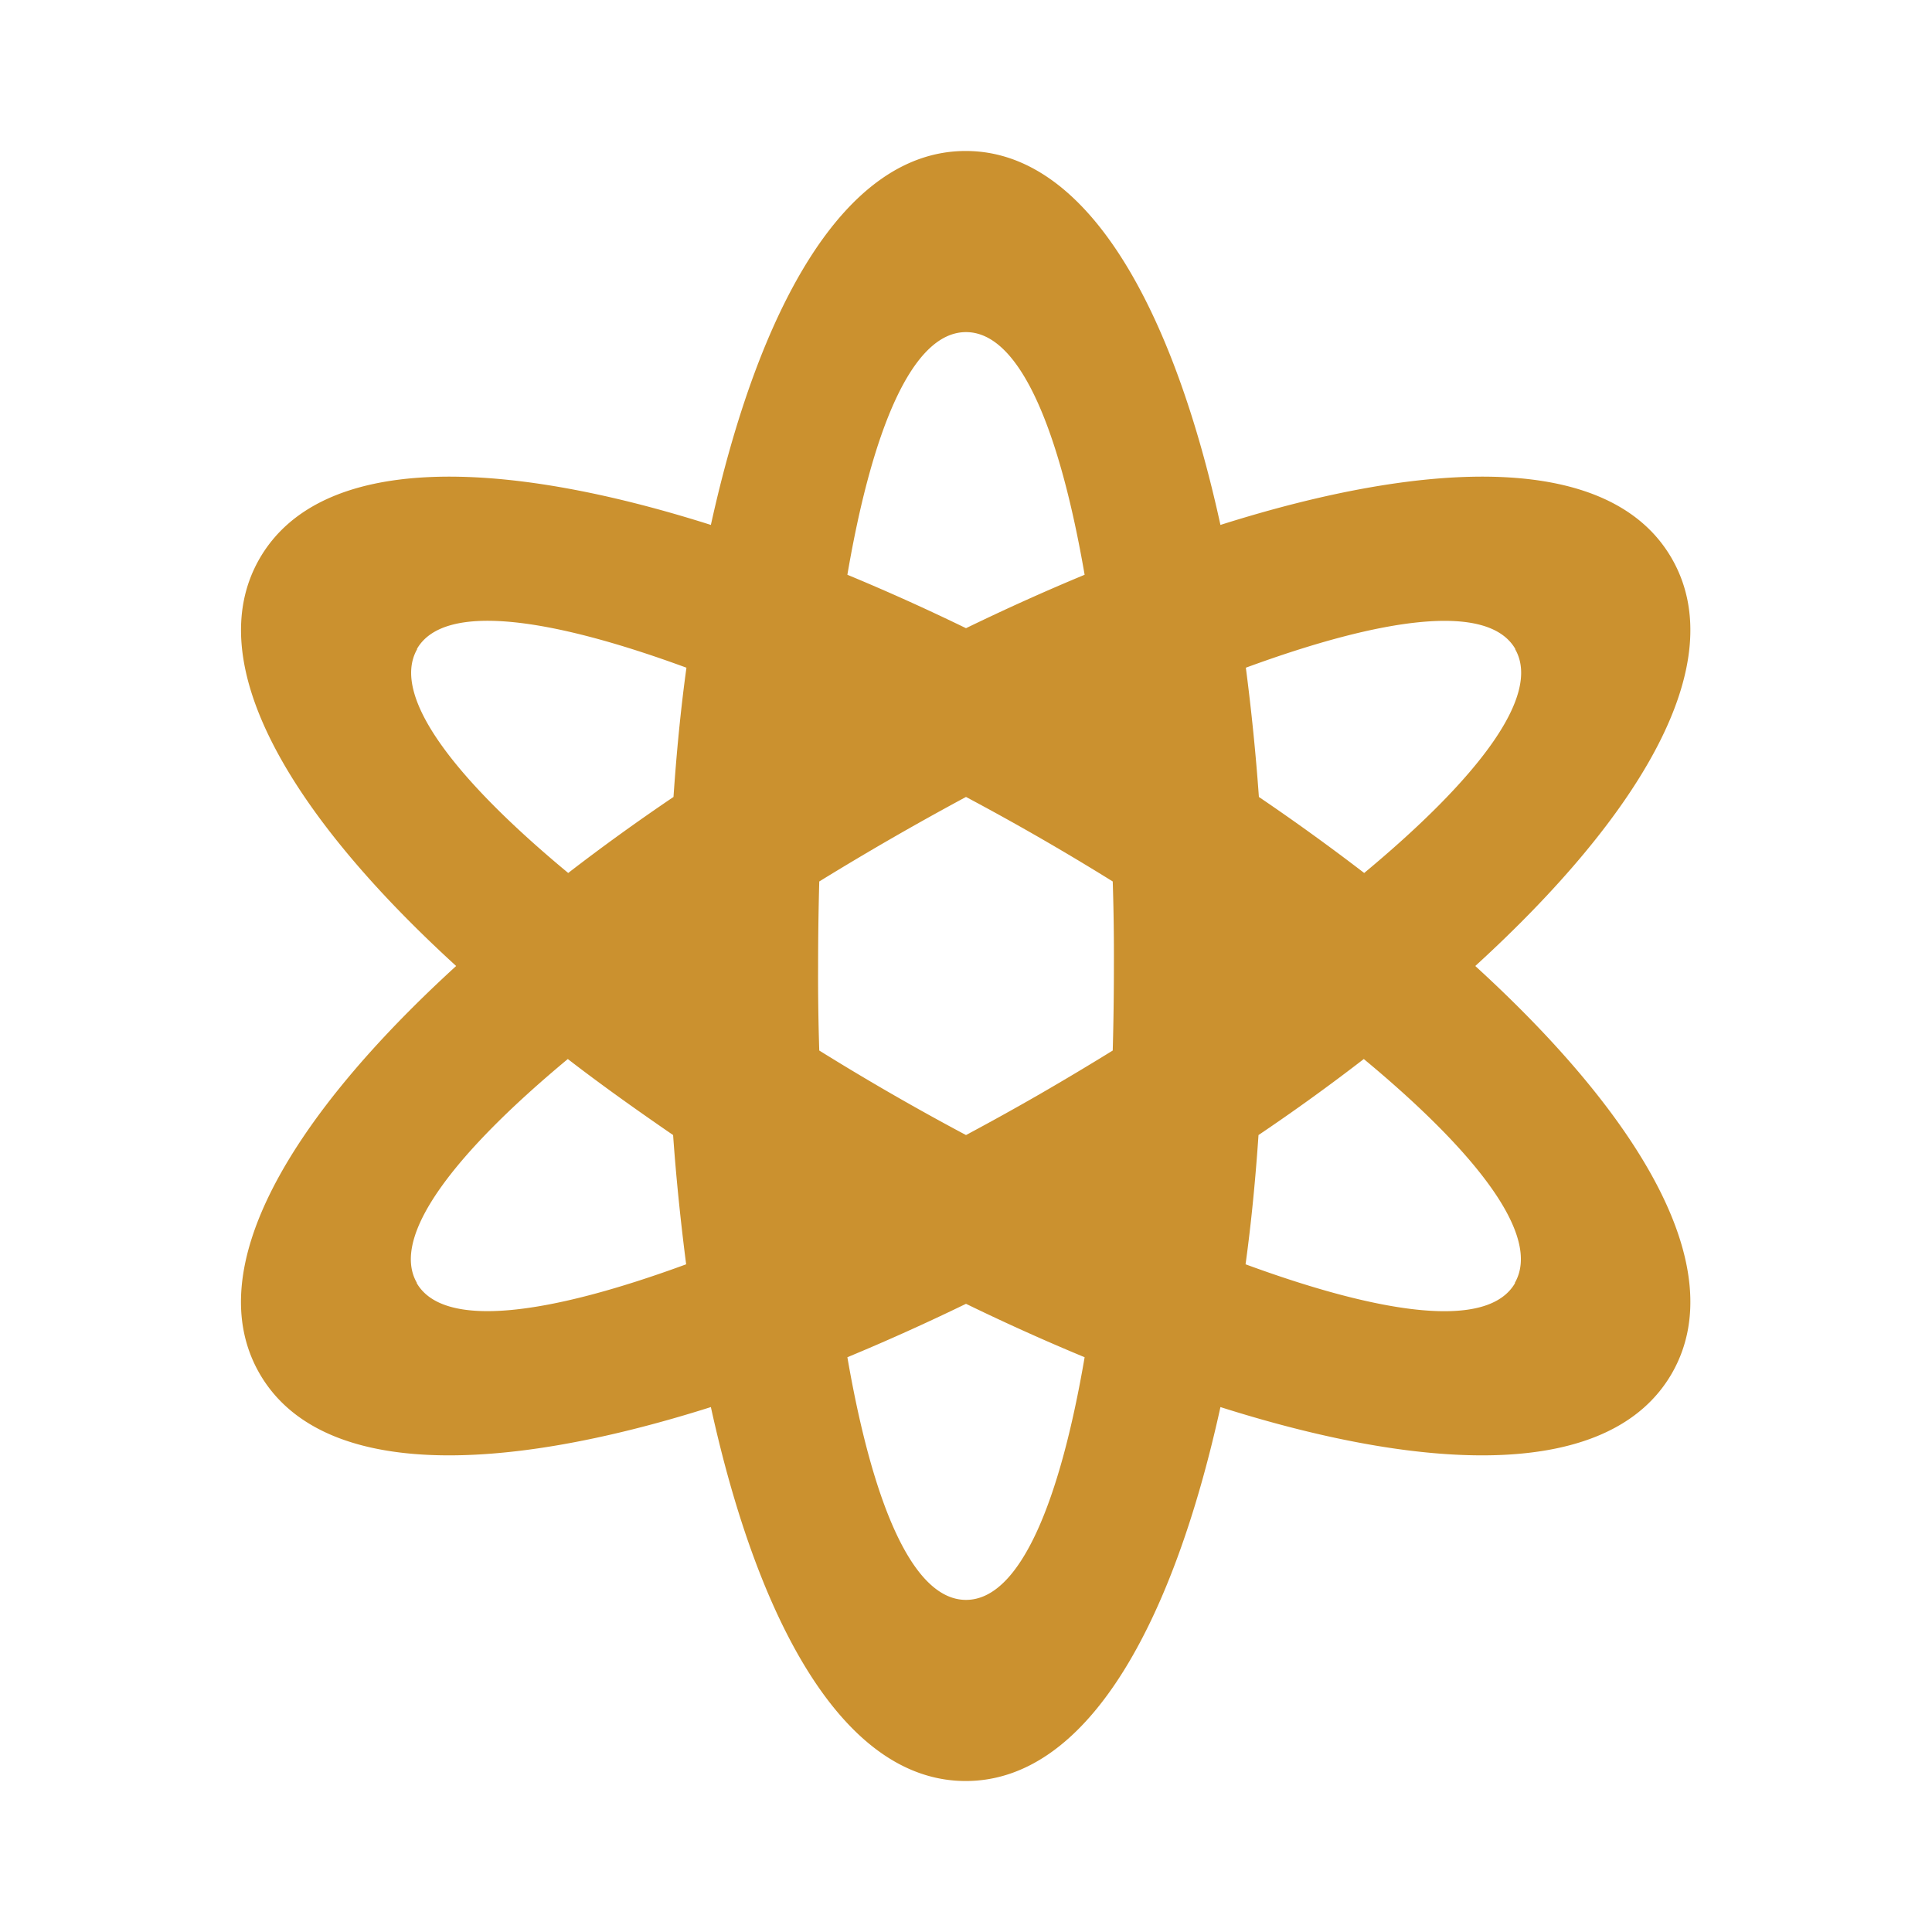 <svg xmlns="http://www.w3.org/2000/svg" viewBox="0 0 20 20" fill="#CB912F"><path d="M15.272 10c1.694-1.547 2.662-3.128 2.034-4.219-.628-1.09-2.484-1.04-4.672-.347-.49-2.24-1.378-3.871-2.637-3.871s-2.144 1.63-2.638 3.871c-2.184-.693-4.04-.743-4.671.347-.629 1.09.34 2.672 2.034 4.219-1.694 1.547-2.663 3.128-2.035 4.219.629 1.09 2.485 1.04 4.672.347.491 2.24 1.379 3.871 2.638 3.871 1.26 0 2.144-1.63 2.637-3.871 2.185.693 4.041.743 4.672-.347.628-1.09-.34-2.672-2.034-4.219m.412-3.281c.282.487-.409 1.36-1.562 2.318a23 23 0 0 0-1.09-.787 23 23 0 0 0-.135-1.338c1.41-.518 2.51-.68 2.79-.193zm-4.918 4.606q-.382.22-.766.425a26 26 0 0 1-1.519-.875q-.014-.437-.012-.875 0-.437.012-.875A30 30 0 0 1 10 8.25a26 26 0 0 1 1.519.875q.014.437.012.875 0 .437-.012.875a30 30 0 0 1-.753.45M10 3.438c.563 0 .972 1.03 1.228 2.512q-.61.253-1.228.553-.617-.3-1.228-.553c.253-1.481.665-2.512 1.228-2.512m-5.684 3.28c.28-.487 1.38-.324 2.79.194-.06.435-.103.885-.134 1.338q-.569.385-1.09.787c-1.157-.959-1.844-1.83-1.563-2.318zm0 6.563c-.282-.487.409-1.36 1.562-2.318.347.268.716.53 1.09.787.032.453.079.903.135 1.338-1.41.518-2.51.68-2.79.193zM10 16.562c-.562 0-.972-1.03-1.228-2.512q.61-.253 1.228-.553.617.3 1.228.553c-.253 1.481-.665 2.512-1.228 2.512m5.684-3.28c-.28.487-1.38.324-2.79-.194.06-.435.103-.885.134-1.338a21 21 0 0 0 1.09-.787c1.157.959 1.845 1.83 1.563 2.318z" fill="#CB912F"></path></svg>